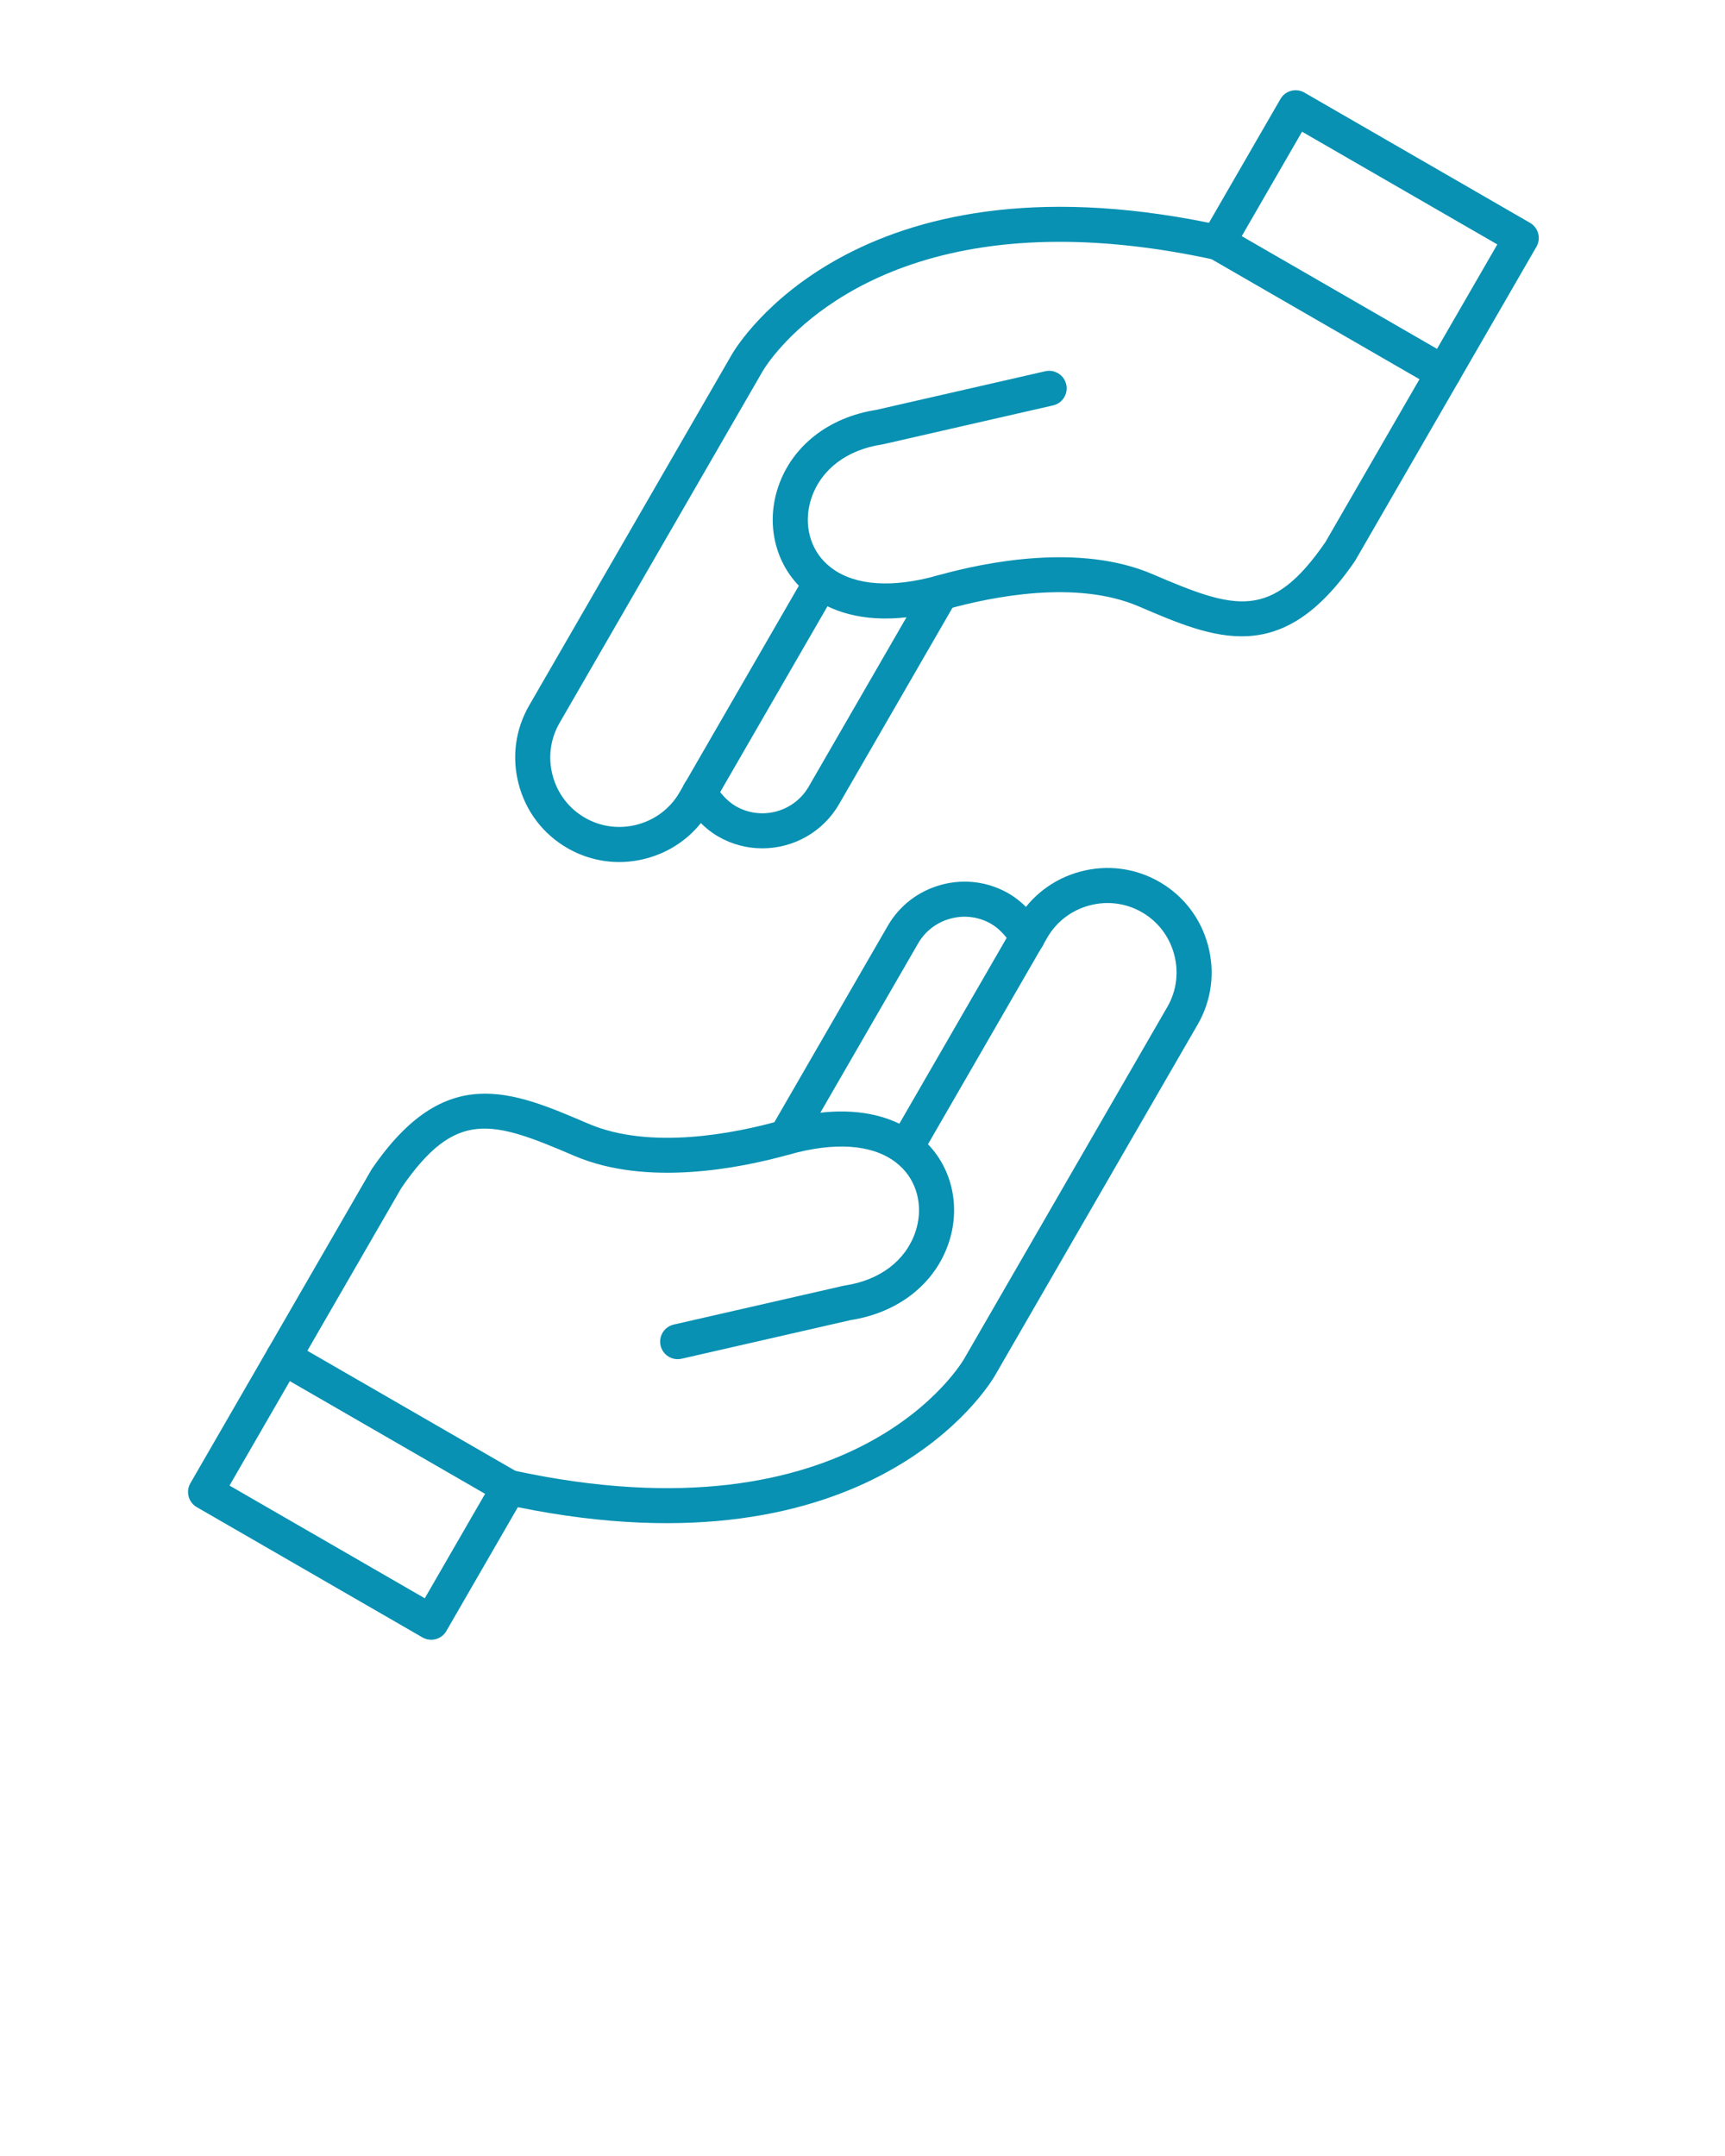 <svg
  xmlns="http://www.w3.org/2000/svg"
  xmlns:xlink="http://www.w3.org/1999/xlink"
  version="1.1"
  x="0px"
  y="0px"
  viewBox="0 0 492 615"
  style="enable-background:new 0 0 492 492;"
  xml:space="preserve"
>
  <g>
    <g>
      <g>
        <g>
          <path
            fill="#0891b2"
            d="M122.983,467.74c-0.87,0-1.733-0.228-2.5-0.67l-64.351-37.153c-2.392-1.381-3.211-4.438-1.83-6.83l51.611-89.394      c0.064-0.111,0.133-0.22,0.206-0.326c20.813-30.374,39.728-22.255,61.629-12.855c17.797,7.643,41.92,2.762,54.715-0.828      c16.066-4.505,26.958-2.575,34.048,0.853l33.528-58.074c3.962-6.862,10.385-11.778,18.084-13.841      c7.695-2.063,15.718-1.017,22.581,2.945c6.862,3.962,11.778,10.385,13.842,18.084c2.063,7.699,1.017,15.719-2.945,22.581      L283.797,392.35c-1.736,3.007-35.25,58.066-136.097,37.579l-20.387,35.312c-0.663,1.148-1.755,1.986-3.036,2.33      C123.851,467.684,123.417,467.74,122.983,467.74z M65.462,423.757l55.69,32.153l19.699-34.12      c1.087-1.884,3.267-2.849,5.393-2.386c98.312,21.378,128.532-31.399,128.826-31.935c0.018-0.032,0.049-0.089,0.067-0.12      l57.804-100.118c2.627-4.549,3.317-9.874,1.945-14.993c-1.371-5.119-4.632-9.385-9.182-12.012s-9.876-3.318-14.993-1.946      c-5.119,1.372-9.385,4.633-12.012,9.182l-34.025,58.935c0.062,0.063,0.122,0.128,0.183,0.19      c6.941,7.362,9.103,18.171,5.64,28.209c-3.979,11.53-14.377,19.65-27.836,21.751L194.4,387.581      c-2.692,0.614-5.373-1.067-5.988-3.76c-0.616-2.691,1.068-5.373,3.76-5.988l48.437-11.074c0.121-0.028,0.243-0.051,0.365-0.069      c9.953-1.508,17.268-7.032,20.071-15.155c2.245-6.51,0.919-13.44-3.463-18.087c-0.634-0.673-1.32-1.293-2.055-1.86      c-0.153-0.102-0.299-0.211-0.438-0.327c-6.657-4.829-17.116-5.539-29.925-1.947c-14.064,3.945-40.739,9.241-61.359,0.389      c-23.608-10.135-33.839-13.359-49.328,9.161L65.462,423.757z"
          />
        </g>
        <g>
          <path
            fill="#0891b2"
            d="M145.177,429.291c-0.848,0-1.708-0.216-2.495-0.671l-64.351-37.152c-2.392-1.381-3.211-4.438-1.83-6.83      c1.38-2.391,4.438-3.213,6.83-1.83l64.351,37.152c2.392,1.381,3.211,4.438,1.83,6.83      C148.586,428.394,146.905,429.291,145.177,429.291z"
          />
        </g>
      </g>
      <g>
        <path
          fill="#0891b2"
          d="M224.156,329.402c-0.848,0-1.708-0.216-2.495-0.671c-2.392-1.381-3.211-4.438-1.83-6.83l33.368-57.795     c3.36-5.82,8.807-9.989,15.335-11.739c6.526-1.75,13.328-0.864,19.15,2.498c4.558,2.632,8.015,6.98,9.731,10.172     c1.308,2.433,0.396,5.464-2.036,6.772c-2.434,1.305-5.464,0.396-6.772-2.036c-1.097-2.041-3.354-4.765-5.922-6.247     c-3.508-2.025-7.615-2.558-11.563-1.5c-3.948,1.059-7.237,3.572-9.263,7.08l-33.368,57.795     C227.565,328.505,225.884,329.402,224.156,329.402z"
        />
      </g>
    </g>
    <g>
      <g>
        <g>
          <path
            fill="#0891b2"
            d="M176.6,245.893c-5.15,0-10.223-1.345-14.785-3.979c-6.862-3.962-11.778-10.384-13.841-18.083      c-2.063-7.699-1.017-15.719,2.945-22.581l57.804-100.119l0,0c1.737-3.008,35.24-58.071,136.098-37.58l20.386-35.311      c0.663-1.148,1.755-1.986,3.036-2.33c1.28-0.343,2.646-0.164,3.794,0.5l64.351,37.153c2.392,1.381,3.211,4.438,1.83,6.83      l-51.611,89.394c-0.064,0.111-0.133,0.22-0.205,0.326c-20.814,30.375-39.727,22.257-61.63,12.855      c-17.795-7.639-41.919-2.761-54.714,0.828c-16.066,4.506-26.958,2.575-34.048-0.852l-33.53,58.074      c-3.962,6.862-10.384,11.778-18.083,13.841C181.815,245.55,179.198,245.893,176.6,245.893z M302.244,68.979      c-63.609,0-84.55,36.585-84.794,37.031c-0.018,0.032-0.048,0.088-0.067,0.12l-57.804,100.119      c-2.626,4.549-3.318,9.874-1.946,14.993c1.372,5.119,4.632,9.385,9.182,12.011c4.549,2.627,9.874,3.317,14.993,1.946      s9.385-4.632,12.011-9.182l34.026-58.934c-0.062-0.064-0.122-0.127-0.182-0.191c-6.942-7.362-9.103-18.17-5.64-28.208      c3.978-11.532,14.375-19.652,27.836-21.752l48.261-11.034c2.688-0.616,5.373,1.067,5.988,3.76      c0.615,2.692-1.067,5.373-3.76,5.988l-48.437,11.074c-0.121,0.028-0.242,0.051-0.365,0.069      c-9.953,1.508-17.268,7.032-20.07,15.155c-2.246,6.509-0.919,13.44,3.462,18.086c0.637,0.675,1.326,1.298,2.064,1.868      c0.146,0.098,0.286,0.203,0.419,0.313c6.657,4.835,17.119,5.549,29.935,1.954c14.064-3.943,40.737-9.24,61.36-0.389      c23.609,10.135,33.839,13.357,49.327-9.16l49.014-84.895l-55.69-32.153l-19.698,34.12c-1.088,1.883-3.27,2.848-5.393,2.386      C329.732,70.478,315.113,68.979,302.244,68.979z"
          />
        </g>
        <g>
          <path
            fill="#0891b2"
            d="M411.685,111.343c-0.848,0-1.708-0.216-2.495-0.671L344.839,73.52c-2.392-1.381-3.211-4.438-1.83-6.83      c1.379-2.391,4.438-3.213,6.83-1.83l64.351,37.153c2.392,1.381,3.211,4.438,1.83,6.83      C415.094,110.446,413.413,111.343,411.685,111.343z"
          />
        </g>
      </g>
      <g>
        <path
          fill="#0891b2"
          d="M217.416,241.992c-4.28,0-8.614-1.088-12.58-3.377c-4.557-2.632-8.015-6.98-9.731-10.171     c-1.308-2.432-0.397-5.464,2.035-6.772c2.431-1.309,5.463-0.398,6.772,2.035c1.098,2.041,3.356,4.765,5.925,6.248     c7.278,4.202,16.62,1.699,20.824-5.58l33.369-57.796c1.38-2.391,4.438-3.212,6.83-1.83c2.392,1.381,3.211,4.438,1.83,6.83     l-33.369,57.796C234.65,237.464,226.147,241.992,217.416,241.992z"
        />
      </g>
    </g>
  </g>
</svg>
